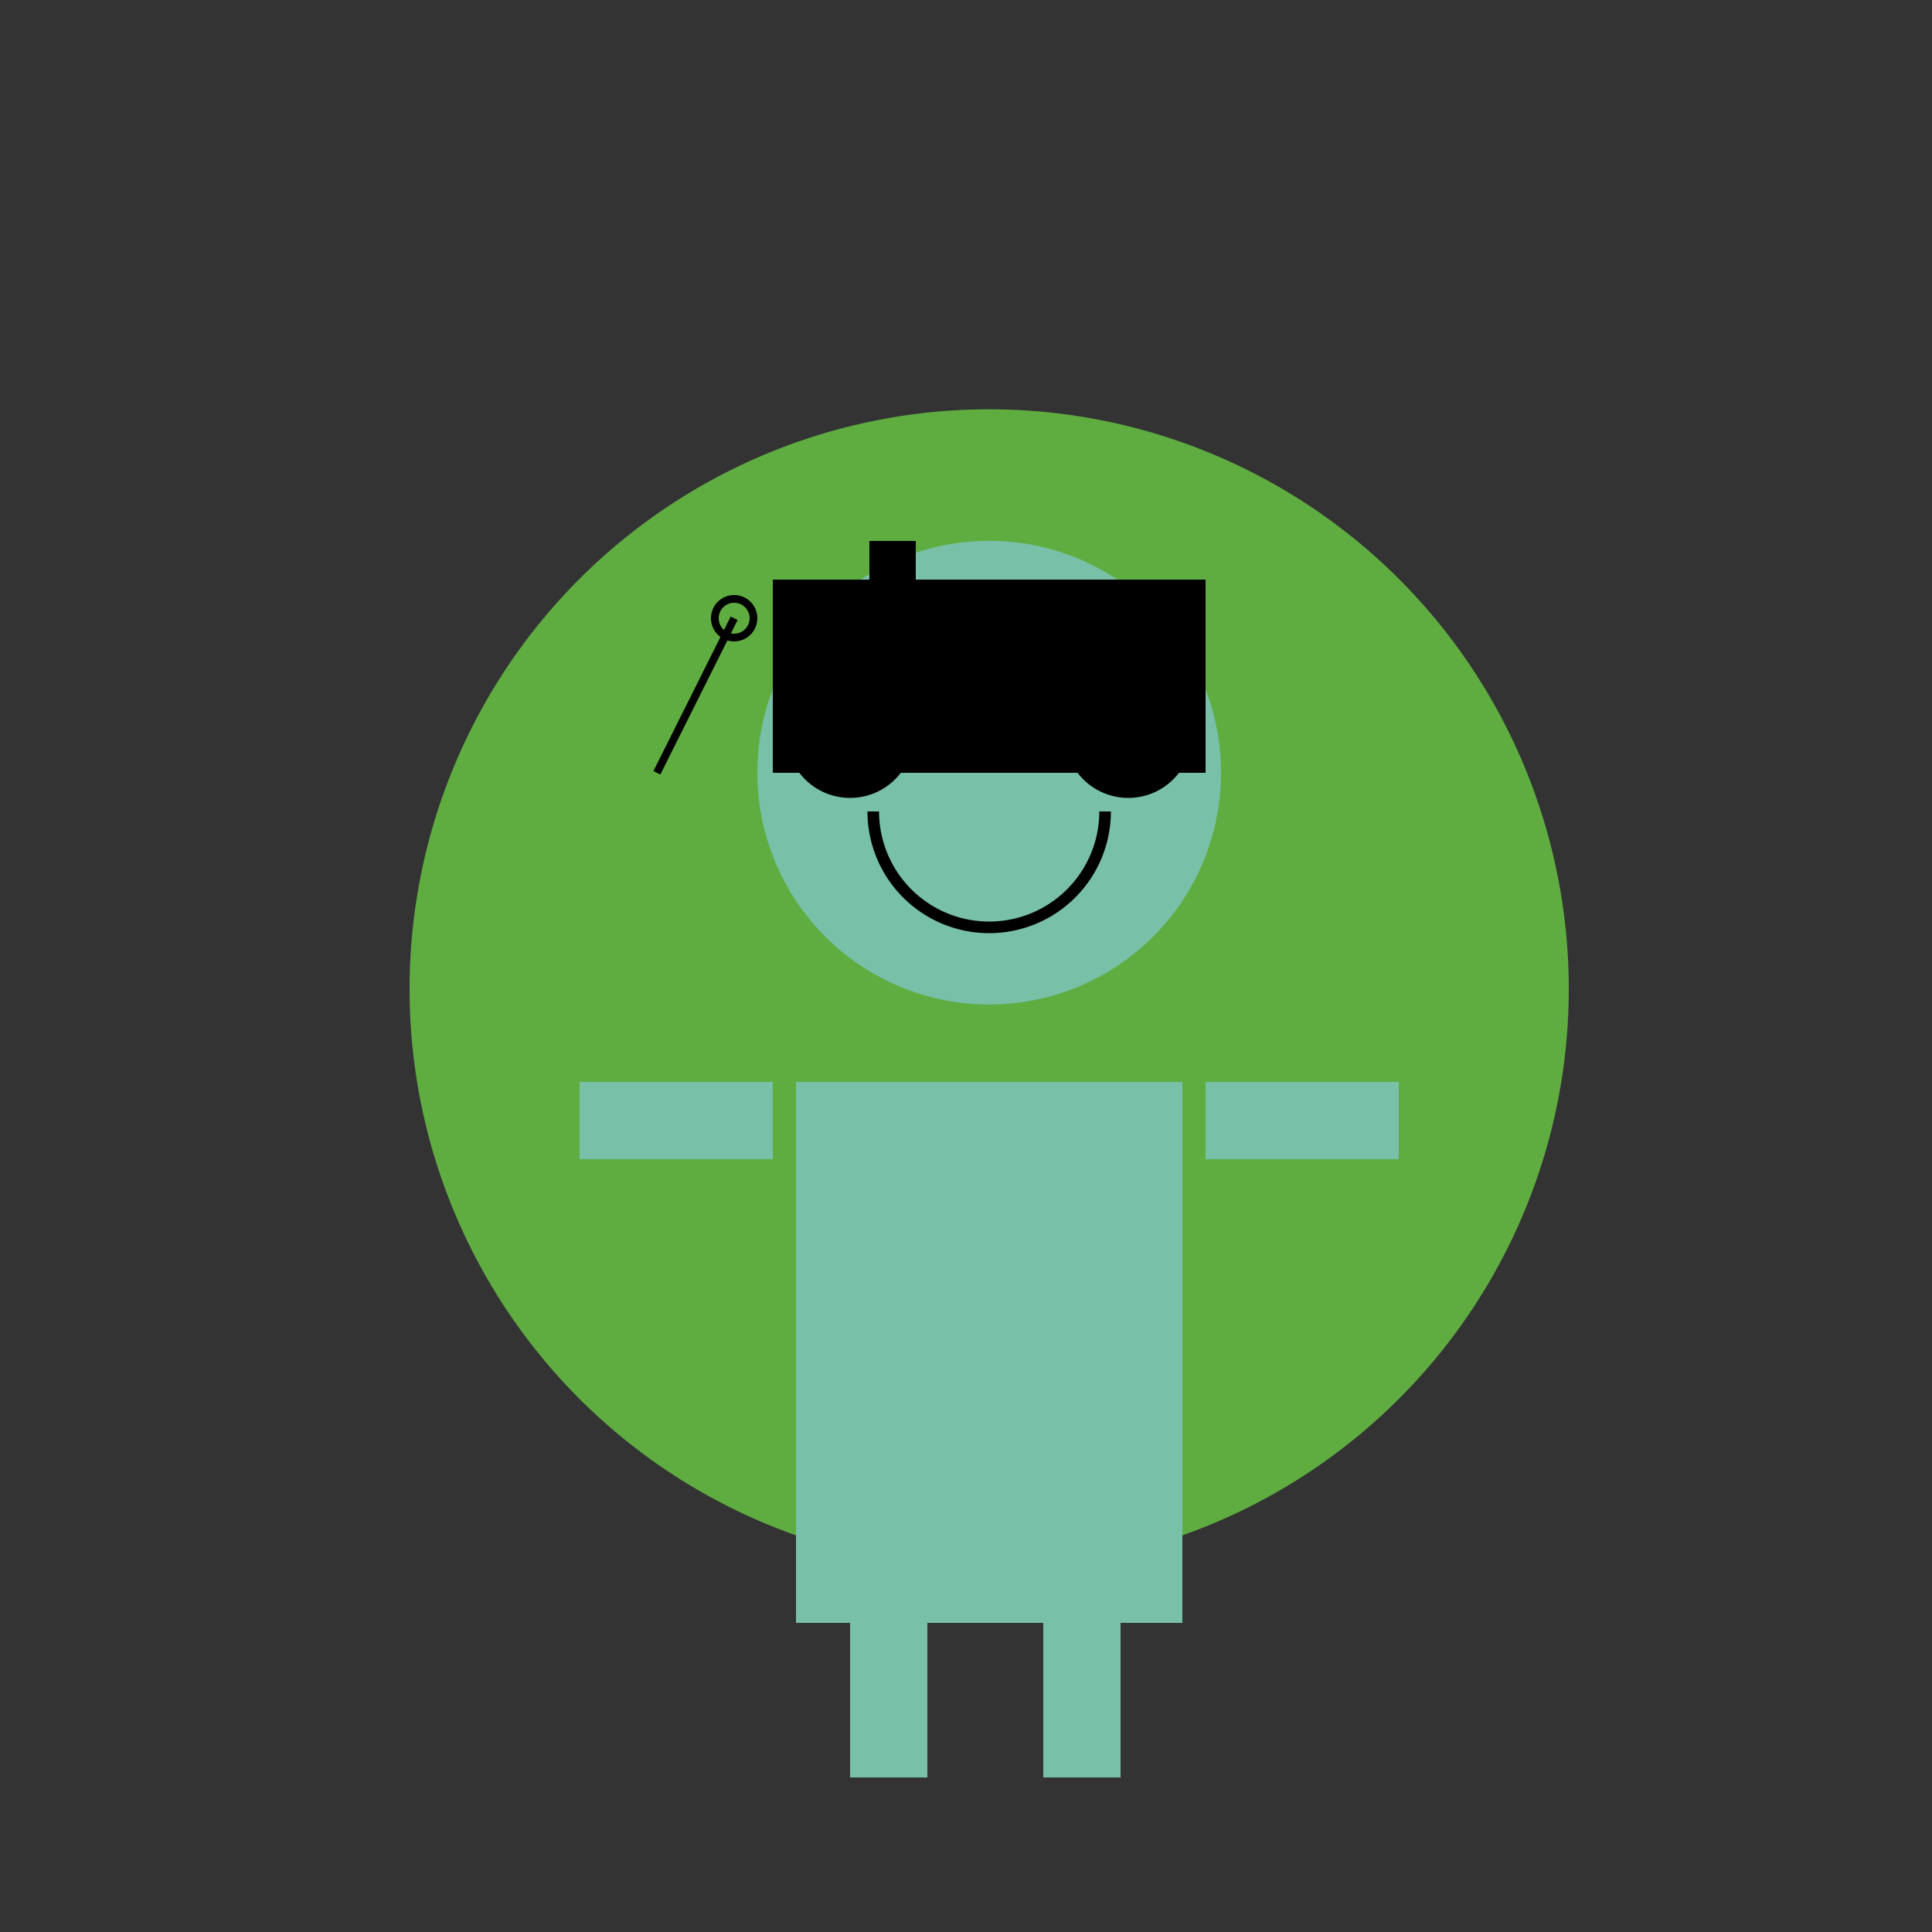 <!--

Generated by DrawGPT.
Free, open source, AI generated images in SVG, PNG, and HTML Canvas format.
https://drawgpt.ai

Created: 2024-02-05T05:12:14.460Z
Link: https://drawgpt.ai/prompt/160846/

-->
<svg xmlns="http://www.w3.org/2000/svg" xmlns:xlink="http://www.w3.org/1999/xlink" width="500" height="500"><rect width="100%" height="100%" fill="#333333" stroke="none"/><defs/><g><path fill="#5FAD41" stroke="none" paint-order="stroke fill markers" d=" M 406 256 A 150 150 0 1 1 406 255.85"/><path fill="#78C0A8" stroke="none" paint-order="stroke fill markers" d=" M 316 200 A 60 60 0 1 1 316 199.94"/><path fill="#FFFFFF" stroke="none" paint-order="stroke fill markers" d=" M 230 190 A 10 10 0 1 1 230 189.99 L 302 190 A 10 10 0 1 1 302 189.99"/><path fill="#000000" stroke="#000000" paint-order="fill stroke markers" d=" M 225 190 A 5 5 0 1 1 225 189.995 L 297 190 A 5 5 0 1 1 297 189.995 Z L 235 190 A 15 15 0 0 1 205 190 M 205 190 L 235 190 M 292 190 L 307 190 A 15 15 0 0 1 277 190 M 277 190 L 307 190" stroke-miterlimit="10" stroke-width="3" stroke-dasharray=""/><path fill="none" stroke="#000000" paint-order="fill stroke markers" d=" M 286 210 A 30 30 0 0 1 226 210" stroke-miterlimit="10" stroke-width="3" stroke-dasharray=""/><rect fill="#78C0A8" stroke="none" x="206" y="280" width="100" height="140"/><rect fill="#78C0A8" stroke="none" x="150" y="280" width="50" height="20"/><rect fill="#78C0A8" stroke="none" x="312" y="280" width="50" height="20"/><rect fill="#78C0A8" stroke="none" x="220" y="410" width="20" height="50"/><rect fill="#78C0A8" stroke="none" x="270" y="410" width="20" height="50"/><rect fill="#000000" stroke="none" x="200" y="150" width="112" height="50"/><rect fill="#000000" stroke="none" x="225" y="150" width="62" height="40"/><rect fill="#000000" stroke="none" x="225" y="140" width="12" height="10"/><path fill="none" stroke="#000000" paint-order="fill stroke markers" d=" M 195 160 A 5 5 0 1 1 195 159.995 M 190 160 L 170 200" stroke-miterlimit="10" stroke-width="2" stroke-dasharray=""/></g></svg>